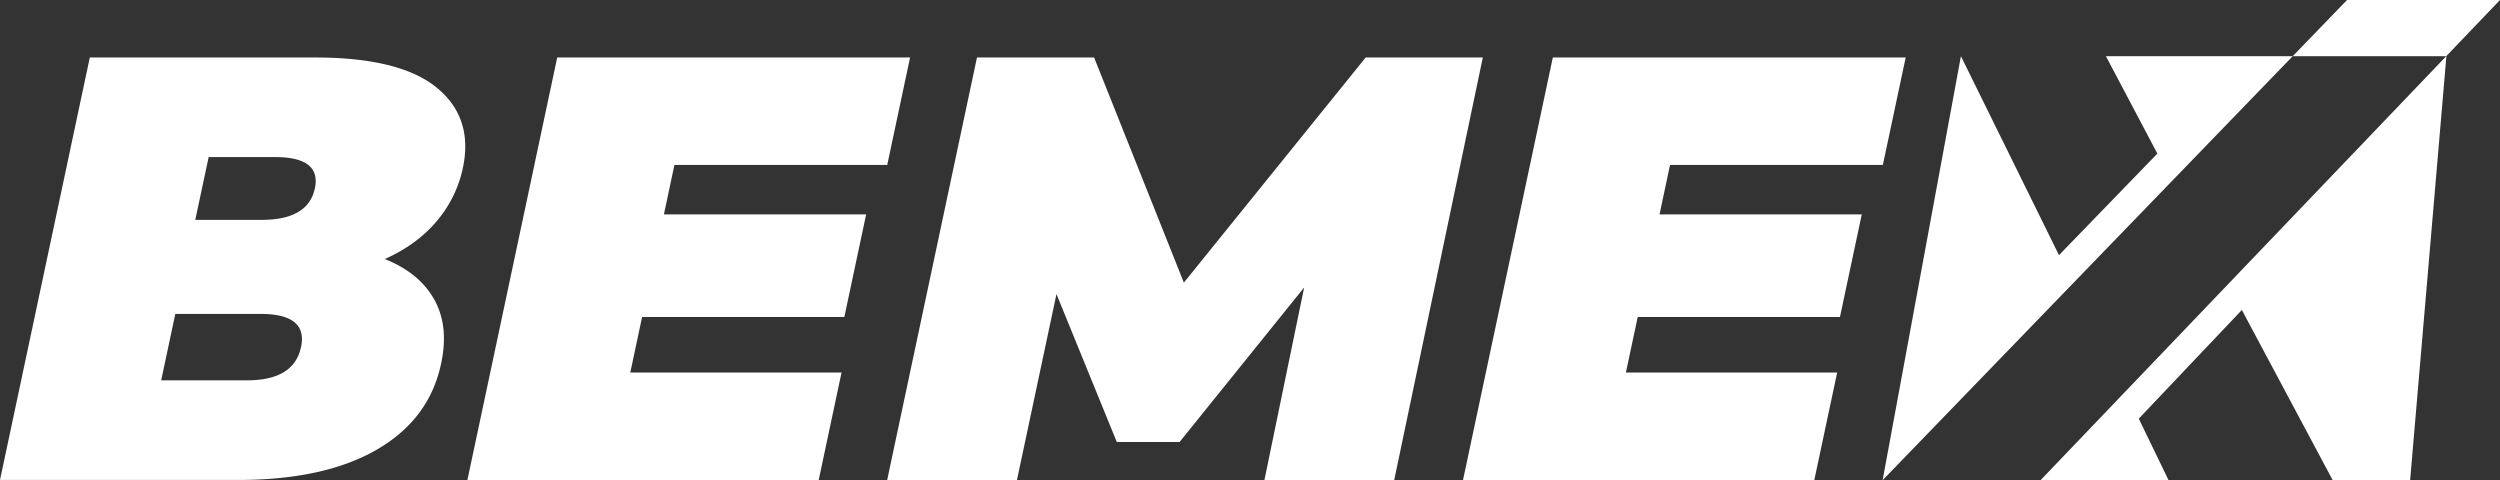 <svg id="Layer_1" data-name="Layer 1" xmlns="http://www.w3.org/2000/svg" viewBox="0 0 1288.32 247.35"><rect x="0" y="0" width="1288.32" height="247.35" fill="#333333" stroke="none"/><defs><style>.cls-1{fill:#fff;}</style></defs><path class="cls-1" d="M225.09,113.92a62,62,0,0,0,13.44-27.38Q244,60.7,225.09,45.19T162.62,29.63H46.28L0,247.34H122.54q44.76,0,71.78-15.71t33-44.31q4.14-19.27-3.55-33t-25.45-20.83Q214.9,126.06,225.09,113.92Zm-70,65Q151.51,196,127.22,196H83.06l7.28-34.22H134.5Q158.73,161.82,155.13,178.9Zm7.14-81.77q-3.47,16.17-27.42,16.15H100.63l6.9-32.35h34.21Q165.67,80.93,162.27,97.13Z"/><polygon class="cls-1" points="651.6 247.35 672.07 148.13 607.87 227.76 575.51 227.76 544.43 151.55 524.07 247.35 457.19 247.35 503.47 29.61 563.82 29.61 610.08 145.64 703.79 29.61 764.14 29.61 718.48 247.35 651.6 247.35"/><polygon class="cls-1" points="946.74 191.99 934.97 247.35 753.94 247.35 800.22 29.61 982.06 29.61 970.29 84.98 860.62 84.98 855.2 110.49 959.42 110.49 948.18 163.37 843.96 163.37 837.87 191.99 946.74 191.99"/><polygon class="cls-1" points="433.67 191.99 421.9 247.35 240.87 247.35 287.15 29.61 468.99 29.61 457.22 84.98 347.55 84.98 342.13 110.49 446.35 110.49 435.11 163.37 330.89 163.37 324.8 191.99 433.67 191.99"/><polygon class="cls-1" points="1181.5 28.95 970.26 247.35 970.19 247.35 1010.52 28.95 1061.05 131.48 1111.75 79.15 1085.23 28.95 1181.5 28.95"/><polygon class="cls-1" points="1260.7 28.95 1242.02 247.35 1202.05 247.35 1155.29 159.74 1102.17 215.75 1117.47 247.35 1051.65 247.35 1260.62 28.95 1260.7 28.95"/><polygon class="cls-1" points="1288.32 0 1260.62 28.95 1181.5 28.95 1209.5 0 1288.32 0"/></svg>